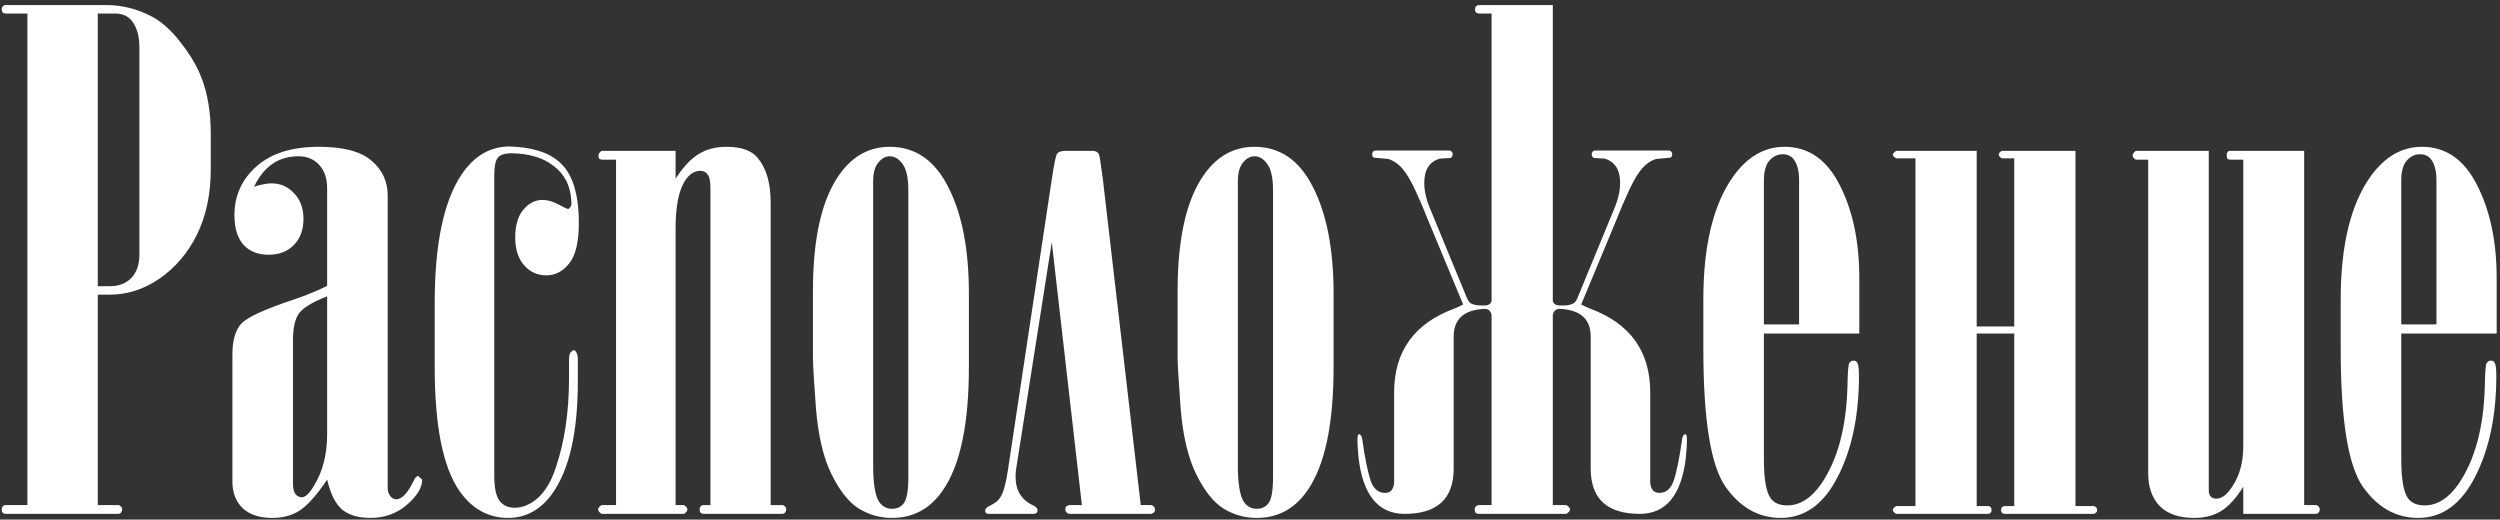 <?xml version="1.0" encoding="UTF-8"?> <svg xmlns="http://www.w3.org/2000/svg" width="433" height="90" viewBox="0 0 433 90" fill="none"><rect x="0" y="0" width="433" height="90" fill="#333333" stroke="none"/> <path d="M4.746 2.34H0.996C0.801 2.34 0.625 2.281 0.469 2.164C0.352 2.008 0.293 1.832 0.293 1.637C0.293 1.402 0.352 1.227 0.469 1.109C0.625 0.953 0.801 0.875 0.996 0.875H18.398C21.133 0.875 23.77 1.539 26.309 2.867C28.105 3.844 29.785 5.367 31.348 7.438C32.949 9.469 34.141 11.5 34.922 13.531C35.977 16.305 36.504 19.508 36.504 23.141V29.293C36.504 33.629 35.703 37.418 34.102 40.66C32.5 43.863 30.332 46.402 27.598 48.277C24.902 50.113 22.051 51.031 19.043 51.031H16.934V87.477H20.449C20.645 87.477 20.801 87.555 20.918 87.711C21.074 87.828 21.152 88.004 21.152 88.238C21.152 88.473 21.074 88.668 20.918 88.824C20.801 88.941 20.645 89 20.449 89H0.996C0.801 89 0.625 88.941 0.469 88.824C0.352 88.668 0.293 88.473 0.293 88.238C0.293 88.004 0.352 87.828 0.469 87.711C0.625 87.555 0.801 87.477 0.996 87.477H4.746V2.34ZM16.934 2.34V49.566H19.102C20.586 49.566 21.797 49.098 22.734 48.16C23.672 47.184 24.141 45.836 24.141 44.117V8.199C24.141 6.207 23.691 4.664 22.793 3.57C22.129 2.75 21.172 2.34 19.922 2.34H16.934ZM44.004 32.34C44.551 32.145 45.078 32.008 45.586 31.93C46.094 31.812 46.562 31.754 46.992 31.754C48.555 31.754 49.863 32.32 50.918 33.453C52.012 34.586 52.559 36.07 52.559 37.906C52.559 39.781 52.012 41.285 50.918 42.418C49.824 43.551 48.359 44.117 46.523 44.117C44.688 44.117 43.242 43.551 42.188 42.418C41.133 41.246 40.605 39.527 40.605 37.262C40.605 33.902 41.875 31.09 44.414 28.824C46.953 26.559 50.566 25.426 55.254 25.426C59.473 25.426 62.5 26.227 64.336 27.828C66.211 29.391 67.148 31.402 67.148 33.863V84.488C67.148 85.074 67.305 85.562 67.617 85.953C67.93 86.305 68.262 86.481 68.613 86.481C69.59 86.481 70.586 85.445 71.602 83.375C71.875 82.75 72.148 82.438 72.422 82.438L73.125 83.082C73.125 84.449 72.246 85.894 70.488 87.418C68.731 88.941 66.621 89.703 64.16 89.703C62.051 89.703 60.41 89.215 59.238 88.238C58.105 87.262 57.246 85.543 56.66 83.082C54.863 85.738 53.281 87.516 51.914 88.414C50.586 89.273 49.004 89.703 47.168 89.703C44.941 89.703 43.223 89.137 42.012 88.004C40.84 86.832 40.254 85.309 40.254 83.434V61.344C40.254 58.961 40.762 57.203 41.777 56.07C42.832 54.938 45.898 53.531 50.977 51.852C53.242 51.07 55.137 50.289 56.66 49.508V32.633C56.66 30.875 56.191 29.508 55.254 28.531C54.355 27.555 53.164 27.066 51.68 27.066C48.242 27.066 45.684 28.824 44.004 32.34ZM56.66 51.324C54.16 52.301 52.539 53.277 51.797 54.254C51.094 55.23 50.742 56.793 50.742 58.941V83.727C50.742 84.547 50.879 85.152 51.152 85.543C51.465 85.934 51.836 86.129 52.266 86.129C52.891 86.129 53.594 85.465 54.375 84.137C55.898 81.676 56.66 78.707 56.66 75.231V51.324ZM88.418 26.539C87.324 26.578 86.582 26.852 86.191 27.359C85.801 27.828 85.606 28.863 85.606 30.465V82.379C85.606 84.488 85.918 85.953 86.543 86.773C87.168 87.555 88.027 87.945 89.121 87.945C90.527 87.945 91.875 87.379 93.164 86.246C94.453 85.074 95.469 83.375 96.211 81.148C97.773 76.617 98.555 71.402 98.555 65.504V62.223C98.555 61.676 98.652 61.266 98.848 60.992L99.316 60.641C99.512 60.641 99.668 60.758 99.785 60.992C99.981 61.266 100.078 61.676 100.078 62.223V66.09C100.078 74.801 98.633 81.227 95.742 85.367C93.711 88.258 91.133 89.703 88.008 89.703C84.57 89.703 81.758 88.141 79.57 85.016C76.719 80.914 75.293 73.766 75.293 63.57V52.379C75.293 42.223 76.856 34.82 79.981 30.172C82.129 27.008 84.863 25.406 88.184 25.367C92.051 25.484 94.902 26.344 96.738 27.945C99.082 29.859 100.254 33.414 100.254 38.609C100.254 41.891 99.707 44.215 98.613 45.582C97.519 46.988 96.191 47.691 94.629 47.691C93.106 47.691 91.836 47.125 90.82 45.992C89.766 44.82 89.238 43.199 89.238 41.129C89.238 39.02 89.707 37.418 90.644 36.324C91.582 35.191 92.695 34.625 93.984 34.625C94.805 34.625 95.703 34.879 96.68 35.387C97.695 35.934 98.281 36.207 98.438 36.207C98.789 35.934 98.965 35.66 98.965 35.387C98.965 32.418 97.871 30.152 95.684 28.59C93.926 27.262 91.504 26.578 88.418 26.539ZM106.699 27.652H104.18L103.828 27.535C103.711 27.379 103.652 27.164 103.652 26.891C103.652 26.656 103.828 26.402 104.18 26.129H117.012V30.934C118.379 28.863 119.727 27.438 121.055 26.656C122.383 25.836 123.984 25.426 125.859 25.426C128.359 25.426 130.137 26.051 131.191 27.301C132.715 29.098 133.477 31.676 133.477 35.035V87.477H135.41C135.645 87.477 135.82 87.555 135.938 87.711C136.094 87.828 136.172 88.004 136.172 88.238C136.172 88.473 136.094 88.668 135.938 88.824C135.82 88.941 135.645 89 135.41 89H121.875C121.68 89 121.504 88.941 121.348 88.824C121.23 88.668 121.172 88.473 121.172 88.238C121.172 88.004 121.23 87.828 121.348 87.711C121.504 87.555 121.68 87.477 121.875 87.477H123.047V32.633C123.047 31.422 122.891 30.621 122.578 30.23C122.266 29.801 121.836 29.586 121.289 29.586C120.273 29.586 119.395 30.152 118.652 31.285C117.559 32.965 117.012 35.719 117.012 39.547V87.477H118.477C118.867 87.75 119.062 88.004 119.062 88.238C119.062 88.473 118.867 88.727 118.477 89H104.18C103.789 88.727 103.594 88.473 103.594 88.238C103.594 88.004 103.789 87.75 104.18 87.477H106.699V27.652ZM140.801 61.871V50.387C140.801 41.207 142.344 34.469 145.43 30.172C147.695 27.008 150.586 25.426 154.102 25.426C158.516 25.426 161.895 27.75 164.238 32.398C166.621 37.047 167.812 43.199 167.812 50.855V63.57C167.812 73.531 166.289 80.68 163.242 85.016C161.055 88.141 158.145 89.703 154.512 89.703C152.402 89.703 150.469 89.156 148.711 88.062C146.992 86.969 145.43 84.996 144.023 82.144C142.617 79.293 141.719 75.504 141.328 70.777C140.977 66.051 140.801 63.082 140.801 61.871ZM157.324 32.984C157.324 30.797 156.992 29.273 156.328 28.414C155.703 27.516 154.961 27.066 154.102 27.066C153.359 27.066 152.695 27.438 152.109 28.18C151.523 28.883 151.23 29.977 151.23 31.461V80.68C151.23 83.766 151.582 85.856 152.285 86.949C152.832 87.731 153.574 88.121 154.512 88.121C155.41 88.121 156.094 87.789 156.562 87.125C157.07 86.422 157.324 84.938 157.324 82.672V32.984ZM197.578 87.477H199.277C199.473 87.477 199.648 87.555 199.805 87.711C199.961 87.828 200.039 88.004 200.039 88.238C200.039 88.473 199.98 88.648 199.863 88.766C199.668 88.922 199.473 89 199.277 89H185.332C185.098 89 184.902 88.922 184.746 88.766C184.59 88.609 184.512 88.434 184.512 88.238C184.512 88.004 184.57 87.828 184.688 87.711C184.883 87.555 185.098 87.477 185.332 87.477H187.383L182.168 41.949L176.016 81.09C175.938 81.519 175.898 82.008 175.898 82.555C175.898 84.938 176.914 86.598 178.945 87.535C179.453 87.769 179.707 88.062 179.707 88.414C179.707 88.609 179.648 88.746 179.531 88.824C179.414 88.941 179.258 89 179.062 89H171.328C171.094 89 170.918 88.961 170.801 88.883C170.684 88.766 170.625 88.629 170.625 88.473C170.625 88.121 170.898 87.828 171.445 87.594C172.344 87.164 172.949 86.676 173.262 86.129C173.809 85.231 174.238 83.707 174.551 81.559L182.168 31.051C182.559 28.395 182.871 26.91 183.105 26.598C183.34 26.285 183.848 26.129 184.629 26.129H189.258C189.727 26.129 190.078 26.305 190.312 26.656C190.43 26.852 190.664 28.316 191.016 31.051L197.578 87.477ZM203.965 61.871V50.387C203.965 41.207 205.508 34.469 208.594 30.172C210.859 27.008 213.75 25.426 217.266 25.426C221.68 25.426 225.059 27.75 227.402 32.398C229.785 37.047 230.977 43.199 230.977 50.855V63.57C230.977 73.531 229.453 80.68 226.406 85.016C224.219 88.141 221.309 89.703 217.676 89.703C215.566 89.703 213.633 89.156 211.875 88.062C210.156 86.969 208.594 84.996 207.188 82.144C205.781 79.293 204.883 75.504 204.492 70.777C204.141 66.051 203.965 63.082 203.965 61.871ZM220.488 32.984C220.488 30.797 220.156 29.273 219.492 28.414C218.867 27.516 218.125 27.066 217.266 27.066C216.523 27.066 215.859 27.438 215.273 28.18C214.688 28.883 214.395 29.977 214.395 31.461V80.68C214.395 83.766 214.746 85.856 215.449 86.949C215.996 87.731 216.738 88.121 217.676 88.121C218.574 88.121 219.258 87.789 219.727 87.125C220.234 86.422 220.488 84.938 220.488 82.672V32.984ZM268.945 0.875H256.172C255.977 0.875 255.801 0.953 255.645 1.109C255.527 1.227 255.469 1.402 255.469 1.637C255.469 1.832 255.527 2.008 255.645 2.164C255.801 2.281 255.977 2.34 256.172 2.34H258.34V52.145C258.184 52.652 257.793 52.906 257.168 52.906H256.582C255.41 52.906 254.668 52.652 254.355 52.145L254.121 51.734L247.793 36.383C247.051 34.664 246.68 33.102 246.68 31.695C246.68 30.523 246.914 29.586 247.383 28.883C247.812 28.219 248.457 27.75 249.316 27.477L251.25 27.359C251.484 27.203 251.602 26.988 251.602 26.715C251.602 26.52 251.543 26.363 251.426 26.246C251.309 26.129 251.172 26.07 251.016 26.07H238.301C238.105 26.07 237.949 26.129 237.832 26.246C237.715 26.363 237.656 26.52 237.656 26.715C237.656 26.988 237.754 27.184 237.949 27.301L240.469 27.535C241.68 27.926 242.715 28.785 243.574 30.113C244.473 31.402 245.723 34.059 247.324 38.082L253.418 52.73C253.027 52.965 252.48 53.219 251.777 53.492C244.902 56.07 241.465 60.895 241.465 67.965V83.551C241.387 84.762 240.859 85.367 239.883 85.367C238.789 85.367 237.988 84.742 237.48 83.492C236.934 81.969 236.406 79.41 235.898 75.816C235.742 75.348 235.547 75.152 235.312 75.231C235.039 75.231 235.039 76.617 235.312 79.391C236.094 85.797 238.75 89 243.281 89C248.945 89 251.777 86.383 251.777 81.148V58.297C251.777 55.25 253.574 53.648 257.168 53.492C257.754 53.492 258.145 53.824 258.34 54.488V87.477H256.172C255.977 87.477 255.801 87.555 255.645 87.711C255.488 87.828 255.41 88.004 255.41 88.238C255.41 88.473 255.469 88.668 255.586 88.824C255.742 88.941 255.938 89 256.172 89H271.289C271.719 88.727 271.934 88.473 271.934 88.238C271.934 88.004 271.719 87.75 271.289 87.477H268.945V54.488C269.141 53.824 269.531 53.492 270.117 53.492C273.711 53.648 275.508 55.25 275.508 58.297V81.148C275.508 86.383 278.34 89 284.004 89C288.535 89 291.191 85.797 291.973 79.391C292.246 76.617 292.246 75.231 291.973 75.231C291.738 75.152 291.543 75.348 291.387 75.816C290.879 79.41 290.352 81.969 289.805 83.492C289.297 84.742 288.496 85.367 287.402 85.367C286.426 85.367 285.898 84.762 285.82 83.551V67.965C285.82 60.895 282.383 56.07 275.508 53.492C274.805 53.219 274.258 52.965 273.867 52.73L279.961 38.082C281.562 34.059 282.812 31.402 283.711 30.113C284.57 28.785 285.605 27.926 286.816 27.535L289.336 27.301C289.531 27.184 289.629 26.988 289.629 26.715C289.629 26.52 289.57 26.363 289.453 26.246C289.336 26.129 289.18 26.07 288.984 26.07H276.27C276.113 26.07 275.977 26.129 275.859 26.246C275.742 26.363 275.684 26.52 275.684 26.715C275.684 26.988 275.801 27.203 276.035 27.359L277.969 27.477C278.828 27.75 279.473 28.219 279.902 28.883C280.371 29.586 280.605 30.523 280.605 31.695C280.605 33.102 280.234 34.664 279.492 36.383L273.164 51.734L272.93 52.145C272.617 52.652 271.875 52.906 270.703 52.906H270.117C269.492 52.906 269.102 52.652 268.945 52.145V0.875ZM305.508 57.77V79.566C305.508 82.965 305.898 85.211 306.68 86.305C307.266 87.125 308.223 87.535 309.551 87.535C311.738 87.535 313.691 86.305 315.41 83.844C318.262 79.703 319.785 74.059 319.98 66.91C320.02 64.566 320.117 63.238 320.273 62.926C320.469 62.613 320.723 62.457 321.035 62.457C321.309 62.457 321.523 62.574 321.68 62.809C321.875 63.121 321.973 63.863 321.973 65.035C321.973 71.988 320.742 77.848 318.281 82.613C315.859 87.34 312.578 89.703 308.438 89.703C304.57 89.703 301.367 87.887 298.828 84.254C296.289 80.582 295.02 72.652 295.02 60.465V51.852C295.02 42.516 296.738 35.426 300.176 30.582C302.637 27.145 305.605 25.426 309.082 25.426C313.223 25.426 316.406 27.633 318.633 32.047C320.898 36.461 322.031 41.832 322.031 48.16V57.77H305.508ZM311.602 56.188V31.227C311.602 29.625 311.289 28.414 310.664 27.594C310.234 27.008 309.59 26.715 308.73 26.715C307.871 26.715 307.109 27.086 306.445 27.828C305.82 28.57 305.508 29.703 305.508 31.227V56.188H311.602ZM359.473 87.652H362.578C362.734 87.652 362.871 87.711 362.988 87.828C363.145 87.945 363.223 88.121 363.223 88.356C363.223 88.551 363.145 88.707 362.988 88.824C362.871 88.941 362.734 89 362.578 89H347.227C347.031 89 346.875 88.941 346.758 88.824C346.641 88.707 346.582 88.551 346.582 88.356C346.582 88.121 346.641 87.945 346.758 87.828C346.914 87.711 347.07 87.652 347.227 87.652H348.867V57.77H342.363V87.652H344.355C344.512 87.652 344.648 87.711 344.766 87.828C344.883 87.945 344.941 88.121 344.941 88.356C344.941 88.551 344.883 88.707 344.766 88.824C344.648 88.941 344.512 89 344.355 89H328.418C328.027 88.766 327.832 88.551 327.832 88.356C327.832 88.121 328.027 87.887 328.418 87.652H331.758V27.418H328.418C328.027 27.184 327.832 26.969 327.832 26.773C327.832 26.617 328.027 26.402 328.418 26.129H342.363V56.539H348.867V27.418H346.699C346.348 27.184 346.172 26.969 346.172 26.773C346.172 26.578 346.348 26.363 346.699 26.129H359.473V87.652ZM372.07 27.652H369.902C369.551 27.418 369.375 27.184 369.375 26.949C369.375 26.676 369.551 26.402 369.902 26.129H382.559V84.957C382.559 85.426 382.676 85.777 382.91 86.012C383.145 86.246 383.477 86.363 383.906 86.363C384.766 86.363 385.625 85.738 386.484 84.488C387.852 82.535 388.535 80.152 388.535 77.34V27.652H386.25C386.055 27.652 385.898 27.594 385.781 27.477C385.703 27.359 385.664 27.164 385.664 26.891C385.664 26.656 385.703 26.48 385.781 26.363C385.898 26.207 386.055 26.129 386.25 26.129H399.082V87.477H401.074C401.27 87.477 401.426 87.555 401.543 87.711C401.699 87.828 401.777 88.004 401.777 88.238C401.777 88.473 401.699 88.668 401.543 88.824C401.426 88.941 401.27 89 401.074 89H388.535V84.312C387.285 86.305 385.996 87.711 384.668 88.531C383.379 89.312 381.836 89.703 380.039 89.703C377.422 89.703 375.43 89.019 374.062 87.652C372.734 86.246 372.07 84.371 372.07 82.027V27.652ZM415.898 57.77V79.566C415.898 82.965 416.289 85.211 417.07 86.305C417.656 87.125 418.613 87.535 419.941 87.535C422.129 87.535 424.082 86.305 425.801 83.844C428.652 79.703 430.176 74.059 430.371 66.91C430.41 64.566 430.508 63.238 430.664 62.926C430.859 62.613 431.113 62.457 431.426 62.457C431.699 62.457 431.914 62.574 432.07 62.809C432.266 63.121 432.363 63.863 432.363 65.035C432.363 71.988 431.133 77.848 428.672 82.613C426.25 87.34 422.969 89.703 418.828 89.703C414.961 89.703 411.758 87.887 409.219 84.254C406.68 80.582 405.41 72.652 405.41 60.465V51.852C405.41 42.516 407.129 35.426 410.566 30.582C413.027 27.145 415.996 25.426 419.473 25.426C423.613 25.426 426.797 27.633 429.023 32.047C431.289 36.461 432.422 41.832 432.422 48.16V57.77H415.898ZM421.992 56.188V31.227C421.992 29.625 421.68 28.414 421.055 27.594C420.625 27.008 419.98 26.715 419.121 26.715C418.262 26.715 417.5 27.086 416.836 27.828C416.211 28.57 415.898 29.703 415.898 31.227V56.188H421.992Z" fill="white"></path> </svg> 